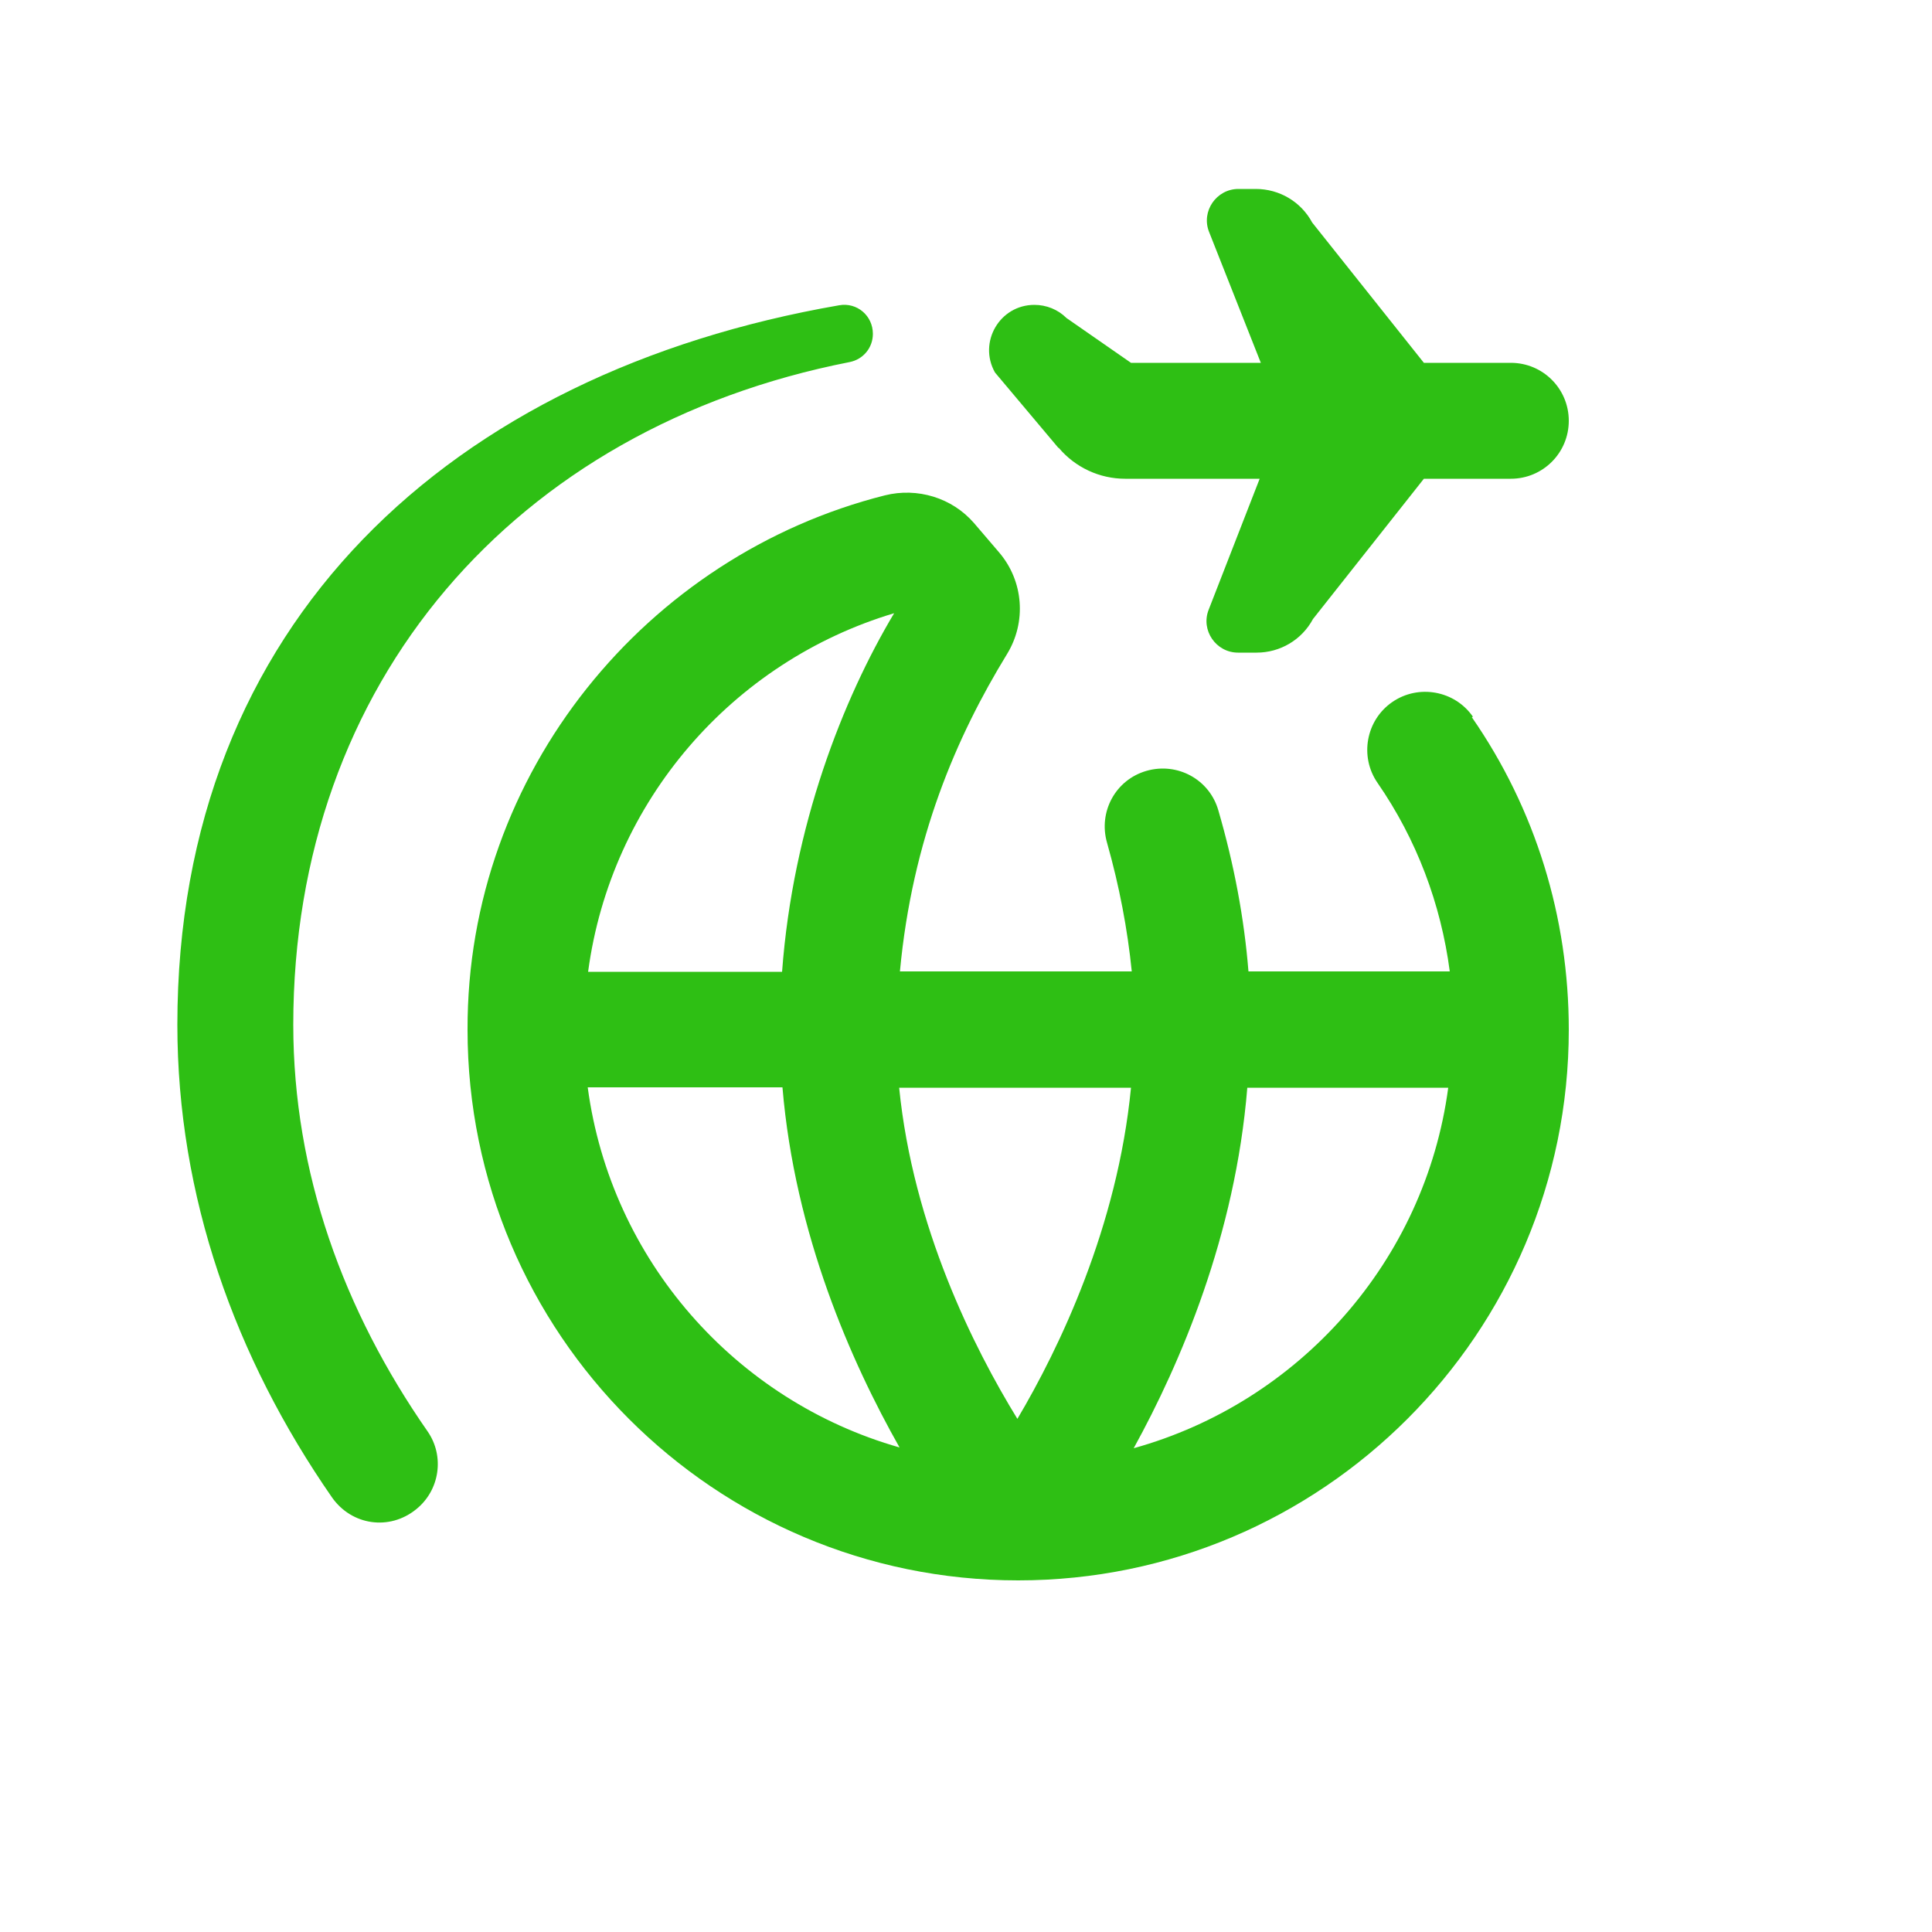 <?xml version="1.0" encoding="UTF-8"?>
<svg id="Layer_1" data-name="Layer 1" xmlns="http://www.w3.org/2000/svg" viewBox="0 0 50 50">
  <defs>
    <style>
      .cls-1 {
        fill: #2ebf14;
      }
    </style>
  </defs>
  <path class="cls-1" d="M11.07,37.05c.44.64.31,1.52-.3,2.01-.69.56-1.67.42-2.18-.31-2.51-3.62-4-7.79-4-12.23,0-10.41,7.09-16.88,17.13-18.62.46-.08.87.27.87.74,0,.36-.25.66-.6.73-8.67,1.7-14.4,8.29-14.4,17.15,0,3.83,1.3,7.4,3.48,10.53ZM27.4,11.59c.43.51,1.06.8,1.72.8h3.48l-1.32,3.39c-.21.53.19,1.11.76,1.11h.48c.61,0,1.17-.33,1.46-.87l2.87-3.63h2.25c.83,0,1.5-.67,1.5-1.5s-.67-1.5-1.5-1.5h-2.25l-2.89-3.63c-.29-.54-.85-.87-1.46-.87h-.45c-.57,0-.97.58-.76,1.11l1.34,3.39h-3.36l-1.67-1.16c-.22-.22-.52-.34-.83-.34-.9,0-1.46.97-1.02,1.75l1.64,1.95h0ZM38.09,18.56c1.65,2.38,2.51,5.18,2.51,8.09,0,7.86-6.39,14.25-14.25,14.25s-14.25-6.39-14.25-14.25c-.02-6.67,4.65-12.28,10.8-13.83.84-.21,1.74.06,2.31.72l.65.76c.63.74.71,1.8.2,2.63-1.31,2.14-2.45,4.78-2.77,8.21h6c-.11-1.09-.32-2.2-.64-3.33-.23-.8.22-1.63,1.02-1.86.8-.23,1.63.22,1.86,1.02.41,1.41.67,2.8.78,4.17h5.21c-.23-1.75-.86-3.42-1.87-4.88-.47-.68-.3-1.62.38-2.09.68-.47,1.62-.3,2.09.38h0ZM23.27,28.15c.36,3.6,1.93,6.73,3.06,8.57,1.09-1.84,2.59-4.97,2.94-8.57h-6ZM15.22,25.15h5.02c.28-3.78,1.58-7.07,2.9-9.28-4.18,1.25-7.33,4.86-7.92,9.28ZM23.28,37.46c-1.25-2.21-2.71-5.51-3.03-9.32h-5.04c.6,4.47,3.82,8.11,8.07,9.32ZM37.49,28.15h-5.21c-.31,3.82-1.73,7.13-2.94,9.33,4.28-1.19,7.54-4.84,8.14-9.33h0Z"/>
</svg>